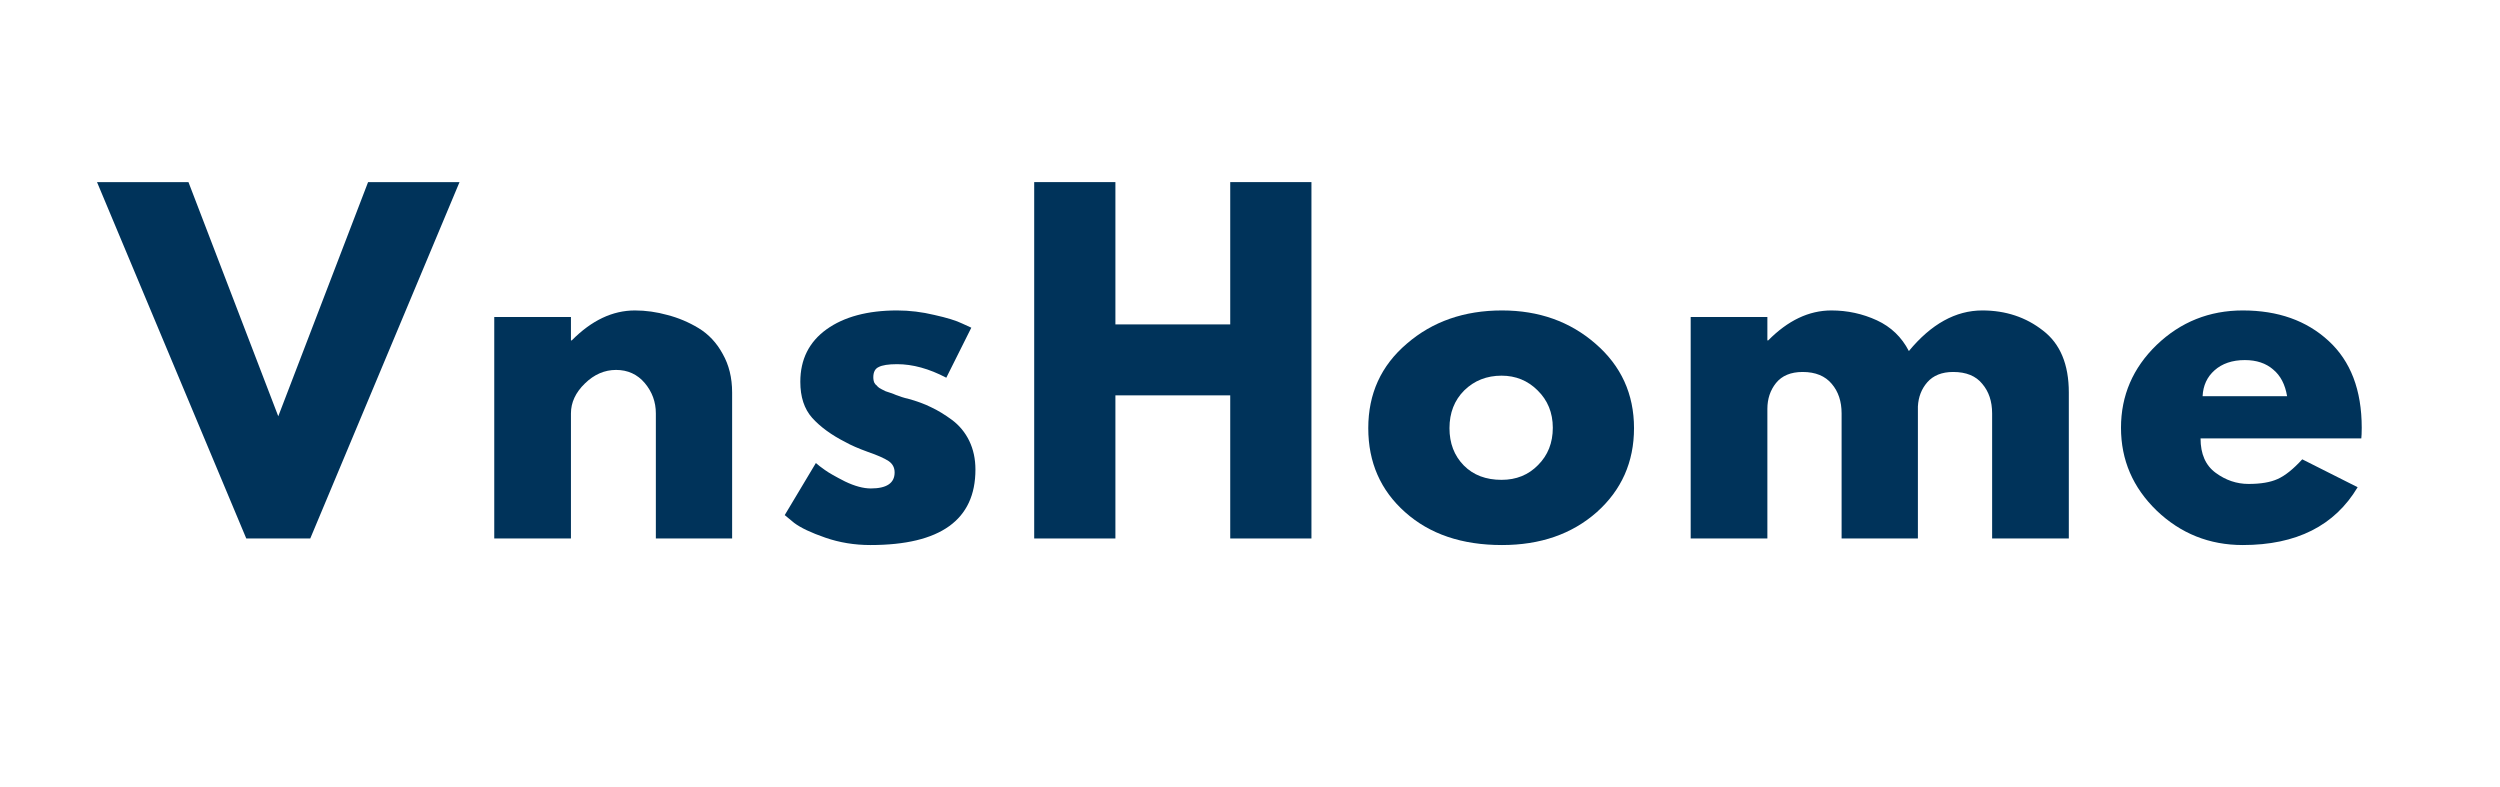 <svg xmlns="http://www.w3.org/2000/svg" xmlns:xlink="http://www.w3.org/1999/xlink" width="127" zoomAndPan="magnify" viewBox="0 0 95.25 30" height="40" preserveAspectRatio="xMidYMid meet" version="1.0"><defs><g/></defs><g fill="#00335a" fill-opacity="1"><g transform="translate(4.149, 20.516)"><g><path d="M 5.234 0 L -0.453 -13.578 L 3.031 -13.578 L 6.453 -4.656 L 9.875 -13.578 L 13.359 -13.578 L 7.672 0 Z M 5.234 0 "/></g></g></g><g fill="#00335a" fill-opacity="1"><g transform="translate(17.847, 20.516)"><g><path d="M 0.984 0 L 0.984 -8.438 L 3.906 -8.438 L 3.906 -7.547 L 3.938 -7.547 C 4.688 -8.305 5.488 -8.688 6.344 -8.688 C 6.758 -8.688 7.172 -8.629 7.578 -8.516 C 7.992 -8.41 8.391 -8.242 8.766 -8.016 C 9.148 -7.785 9.457 -7.457 9.688 -7.031 C 9.926 -6.613 10.047 -6.125 10.047 -5.562 L 10.047 0 L 7.141 0 L 7.141 -4.766 C 7.141 -5.203 7 -5.586 6.719 -5.922 C 6.438 -6.254 6.07 -6.422 5.625 -6.422 C 5.188 -6.422 4.789 -6.25 4.438 -5.906 C 4.082 -5.562 3.906 -5.18 3.906 -4.766 L 3.906 0 Z M 0.984 0 "/></g></g></g><g fill="#00335a" fill-opacity="1"><g transform="translate(29.523, 20.516)"><g><path d="M 4.656 -8.688 C 5.133 -8.688 5.609 -8.629 6.078 -8.516 C 6.555 -8.41 6.91 -8.301 7.141 -8.188 L 7.484 -8.031 L 6.531 -6.125 C 5.875 -6.469 5.25 -6.641 4.656 -6.641 C 4.32 -6.641 4.086 -6.602 3.953 -6.531 C 3.816 -6.469 3.75 -6.336 3.75 -6.141 C 3.75 -6.098 3.754 -6.051 3.766 -6 C 3.773 -5.957 3.797 -5.914 3.828 -5.875 C 3.867 -5.844 3.898 -5.812 3.922 -5.781 C 3.953 -5.75 4 -5.719 4.062 -5.688 C 4.125 -5.656 4.176 -5.629 4.219 -5.609 C 4.258 -5.598 4.32 -5.578 4.406 -5.547 C 4.5 -5.516 4.566 -5.488 4.609 -5.469 C 4.648 -5.457 4.723 -5.43 4.828 -5.391 C 4.93 -5.359 5.008 -5.336 5.062 -5.328 C 5.406 -5.234 5.703 -5.125 5.953 -5 C 6.203 -4.883 6.469 -4.723 6.75 -4.516 C 7.031 -4.305 7.25 -4.039 7.406 -3.719 C 7.562 -3.395 7.641 -3.031 7.641 -2.625 C 7.641 -0.707 6.305 0.25 3.641 0.25 C 3.035 0.25 2.461 0.156 1.922 -0.031 C 1.379 -0.219 0.984 -0.406 0.734 -0.594 L 0.375 -0.891 L 1.562 -2.875 C 1.645 -2.801 1.758 -2.711 1.906 -2.609 C 2.051 -2.504 2.305 -2.359 2.672 -2.172 C 3.047 -1.992 3.375 -1.906 3.656 -1.906 C 4.258 -1.906 4.562 -2.109 4.562 -2.516 C 4.562 -2.703 4.484 -2.848 4.328 -2.953 C 4.172 -3.055 3.91 -3.172 3.547 -3.297 C 3.18 -3.43 2.895 -3.555 2.688 -3.672 C 2.156 -3.941 1.734 -4.25 1.422 -4.594 C 1.117 -4.938 0.969 -5.395 0.969 -5.969 C 0.969 -6.82 1.301 -7.488 1.969 -7.969 C 2.633 -8.445 3.531 -8.688 4.656 -8.688 Z M 4.656 -8.688 "/></g></g></g><g fill="#00335a" fill-opacity="1"><g transform="translate(38.419, 20.516)"><g><path d="M 4.078 -5.453 L 4.078 0 L 0.984 0 L 0.984 -13.578 L 4.078 -13.578 L 4.078 -8.156 L 8.453 -8.156 L 8.453 -13.578 L 11.547 -13.578 L 11.547 0 L 8.453 0 L 8.453 -5.453 Z M 4.078 -5.453 "/></g></g></g><g fill="#00335a" fill-opacity="1"><g transform="translate(51.756, 20.516)"><g><path d="M 1.781 -1 C 0.844 -1.832 0.375 -2.898 0.375 -4.203 C 0.375 -5.516 0.863 -6.586 1.844 -7.422 C 2.82 -8.266 4.031 -8.688 5.469 -8.688 C 6.875 -8.688 8.062 -8.266 9.031 -7.422 C 10.008 -6.578 10.5 -5.504 10.5 -4.203 C 10.5 -2.91 10.023 -1.844 9.078 -1 C 8.129 -0.164 6.926 0.25 5.469 0.25 C 3.945 0.25 2.719 -0.164 1.781 -1 Z M 4.031 -5.641 C 3.656 -5.266 3.469 -4.785 3.469 -4.203 C 3.469 -3.629 3.648 -3.156 4.016 -2.781 C 4.379 -2.414 4.859 -2.234 5.453 -2.234 C 6.016 -2.234 6.477 -2.422 6.844 -2.797 C 7.219 -3.172 7.406 -3.645 7.406 -4.219 C 7.406 -4.789 7.211 -5.266 6.828 -5.641 C 6.453 -6.016 5.992 -6.203 5.453 -6.203 C 4.891 -6.203 4.414 -6.016 4.031 -5.641 Z M 4.031 -5.641 "/></g></g></g><g fill="#00335a" fill-opacity="1"><g transform="translate(63.431, 20.516)"><g><path d="M 0.984 0 L 0.984 -8.438 L 3.906 -8.438 L 3.906 -7.547 L 3.938 -7.547 C 4.688 -8.305 5.488 -8.688 6.344 -8.688 C 6.957 -8.688 7.535 -8.562 8.078 -8.312 C 8.617 -8.062 9.023 -7.672 9.297 -7.141 C 10.148 -8.172 11.082 -8.688 12.094 -8.688 C 12.988 -8.688 13.758 -8.43 14.406 -7.922 C 15.062 -7.422 15.391 -6.633 15.391 -5.562 L 15.391 0 L 12.469 0 L 12.469 -4.766 C 12.469 -5.223 12.344 -5.598 12.094 -5.891 C 11.852 -6.191 11.484 -6.344 10.984 -6.344 C 10.555 -6.344 10.227 -6.211 10 -5.953 C 9.781 -5.703 9.66 -5.395 9.641 -5.031 L 9.641 0 L 6.734 0 L 6.734 -4.766 C 6.734 -5.223 6.609 -5.598 6.359 -5.891 C 6.109 -6.191 5.738 -6.344 5.25 -6.344 C 4.801 -6.344 4.461 -6.203 4.234 -5.922 C 4.016 -5.648 3.906 -5.32 3.906 -4.938 L 3.906 0 Z M 0.984 0 "/></g></g></g><g fill="#00335a" fill-opacity="1"><g transform="translate(80.435, 20.516)"><g><path d="M 9.531 -3.812 L 3.406 -3.812 C 3.406 -3.219 3.598 -2.781 3.984 -2.5 C 4.367 -2.219 4.785 -2.078 5.234 -2.078 C 5.703 -2.078 6.07 -2.141 6.344 -2.266 C 6.625 -2.391 6.938 -2.641 7.281 -3.016 L 9.391 -1.953 C 8.516 -0.484 7.055 0.25 5.016 0.25 C 3.742 0.25 2.648 -0.188 1.734 -1.062 C 0.828 -1.938 0.375 -2.988 0.375 -4.219 C 0.375 -5.445 0.828 -6.5 1.734 -7.375 C 2.648 -8.25 3.742 -8.688 5.016 -8.688 C 6.359 -8.688 7.445 -8.301 8.281 -7.531 C 9.125 -6.758 9.547 -5.656 9.547 -4.219 C 9.547 -4.02 9.539 -3.883 9.531 -3.812 Z M 3.484 -5.422 L 6.703 -5.422 C 6.629 -5.867 6.453 -6.207 6.172 -6.438 C 5.898 -6.676 5.539 -6.797 5.094 -6.797 C 4.613 -6.797 4.227 -6.664 3.938 -6.406 C 3.656 -6.156 3.504 -5.828 3.484 -5.422 Z M 3.484 -5.422 "/></g></g></g></svg>